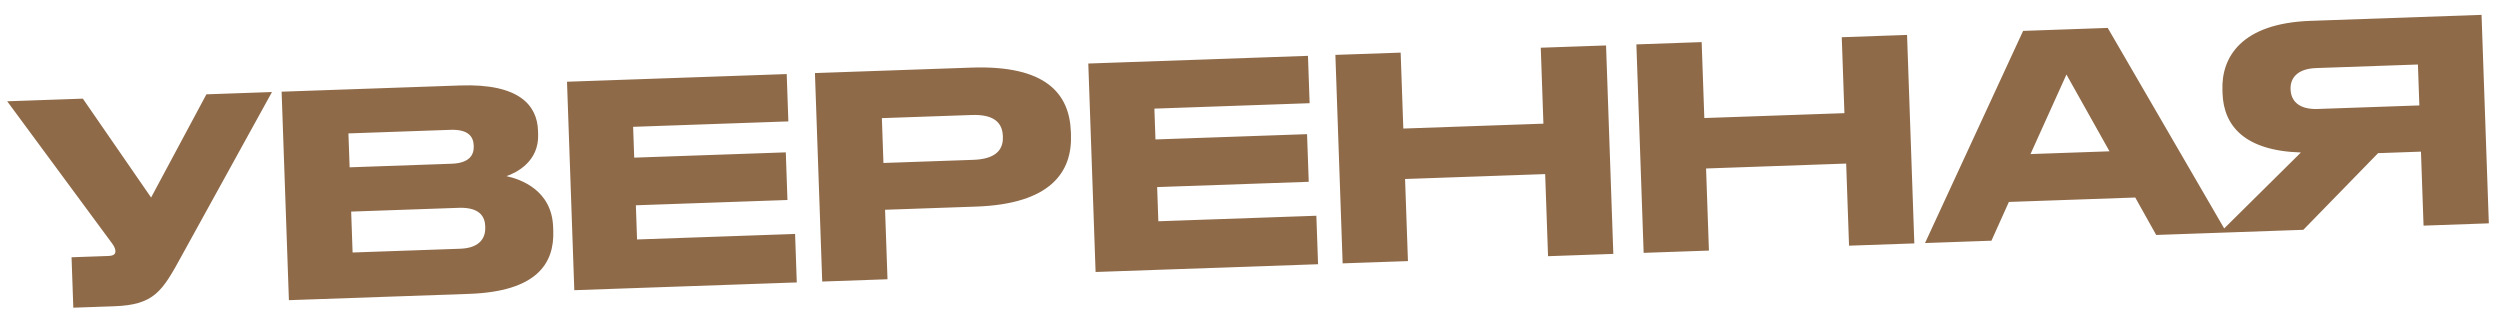<?xml version="1.0" encoding="UTF-8"?> <svg xmlns="http://www.w3.org/2000/svg" width="107" height="14" viewBox="0 0 107 14" fill="none"><path d="M11.641 3.939L7.779 10.942C6.944 12.472 6.603 13.048 4.888 13.108L3.138 13.169L3.062 11.011L4.633 10.956C4.885 10.947 4.942 10.861 4.938 10.753L4.938 10.741C4.933 10.597 4.845 10.48 4.731 10.328L0.308 4.335L3.546 4.222L6.467 8.454L8.834 4.037L11.641 3.939ZM12.365 12.847L12.053 3.924L19.693 3.658C22.247 3.568 22.989 4.527 23.026 5.582L23.032 5.75C23.072 6.914 22.104 7.392 21.677 7.539C22.294 7.673 23.62 8.143 23.674 9.714L23.68 9.882C23.729 11.285 22.966 12.477 20.076 12.578L12.365 12.847ZM19.279 5.557L14.913 5.71L14.964 7.161L19.329 7.008C20.109 6.981 20.288 6.615 20.276 6.255L20.275 6.231C20.262 5.859 20.058 5.53 19.279 5.557ZM19.635 8.895L15.03 9.056L15.091 10.807L19.697 10.646C20.62 10.614 20.782 10.092 20.769 9.732L20.768 9.684C20.754 9.3 20.559 8.863 19.635 8.895ZM24.268 3.498L33.671 3.17L33.742 5.196L27.098 5.428L27.144 6.747L33.632 6.521L33.703 8.56L27.215 8.786L27.266 10.249L34.03 10.013L34.102 12.088L24.58 12.42L24.268 3.498ZM41.779 8.842L37.881 8.978L37.985 11.952L35.191 12.05L34.879 3.127L41.571 2.894C44.785 2.781 45.777 4.02 45.834 5.651L45.838 5.77C45.894 7.365 44.969 8.731 41.779 8.842ZM37.744 5.056L37.811 6.975L41.661 6.841C42.536 6.81 42.945 6.472 42.923 5.86L42.922 5.824C42.901 5.213 42.493 4.891 41.594 4.922L37.744 5.056ZM46.579 2.719L55.981 2.39L56.052 4.417L49.408 4.649L49.454 5.968L55.942 5.742L56.014 7.781L49.526 8.007L49.577 9.47L56.34 9.234L56.413 11.309L46.891 11.641L46.579 2.719ZM57.465 11.272L57.154 2.349L59.948 2.252L60.062 5.502L66.058 5.293L65.945 2.042L68.739 1.945L69.05 10.867L66.256 10.965L66.133 7.451L60.137 7.661L60.26 11.175L57.465 11.272ZM70.348 10.822L70.037 1.9L72.831 1.802L72.945 5.052L78.941 4.843L78.827 1.593L81.622 1.495L81.933 10.418L79.139 10.515L79.016 7.001L73.02 7.211L73.142 10.725L70.348 10.822ZM90.287 6.476L88.444 3.19L86.905 6.594L90.287 6.476ZM92.285 10.056L91.389 8.454L85.98 8.643L85.234 10.302L82.391 10.402L86.589 1.322L90.211 1.195L95.296 9.951L92.285 10.056ZM103.617 6.49L101.782 6.555L98.583 9.836L95.009 9.961L98.479 6.526C96.075 6.454 95.174 5.392 95.125 4.001L95.12 3.857C95.071 2.454 95.921 0.996 98.895 0.892L106.21 0.636L106.522 9.559L103.728 9.657L103.617 6.49ZM103.548 4.512L103.487 2.761L99.133 2.913C98.318 2.941 98.02 3.348 98.036 3.816L98.037 3.828C98.054 4.319 98.391 4.692 99.195 4.664L103.548 4.512Z" fill="#8E6A49"></path></svg> 